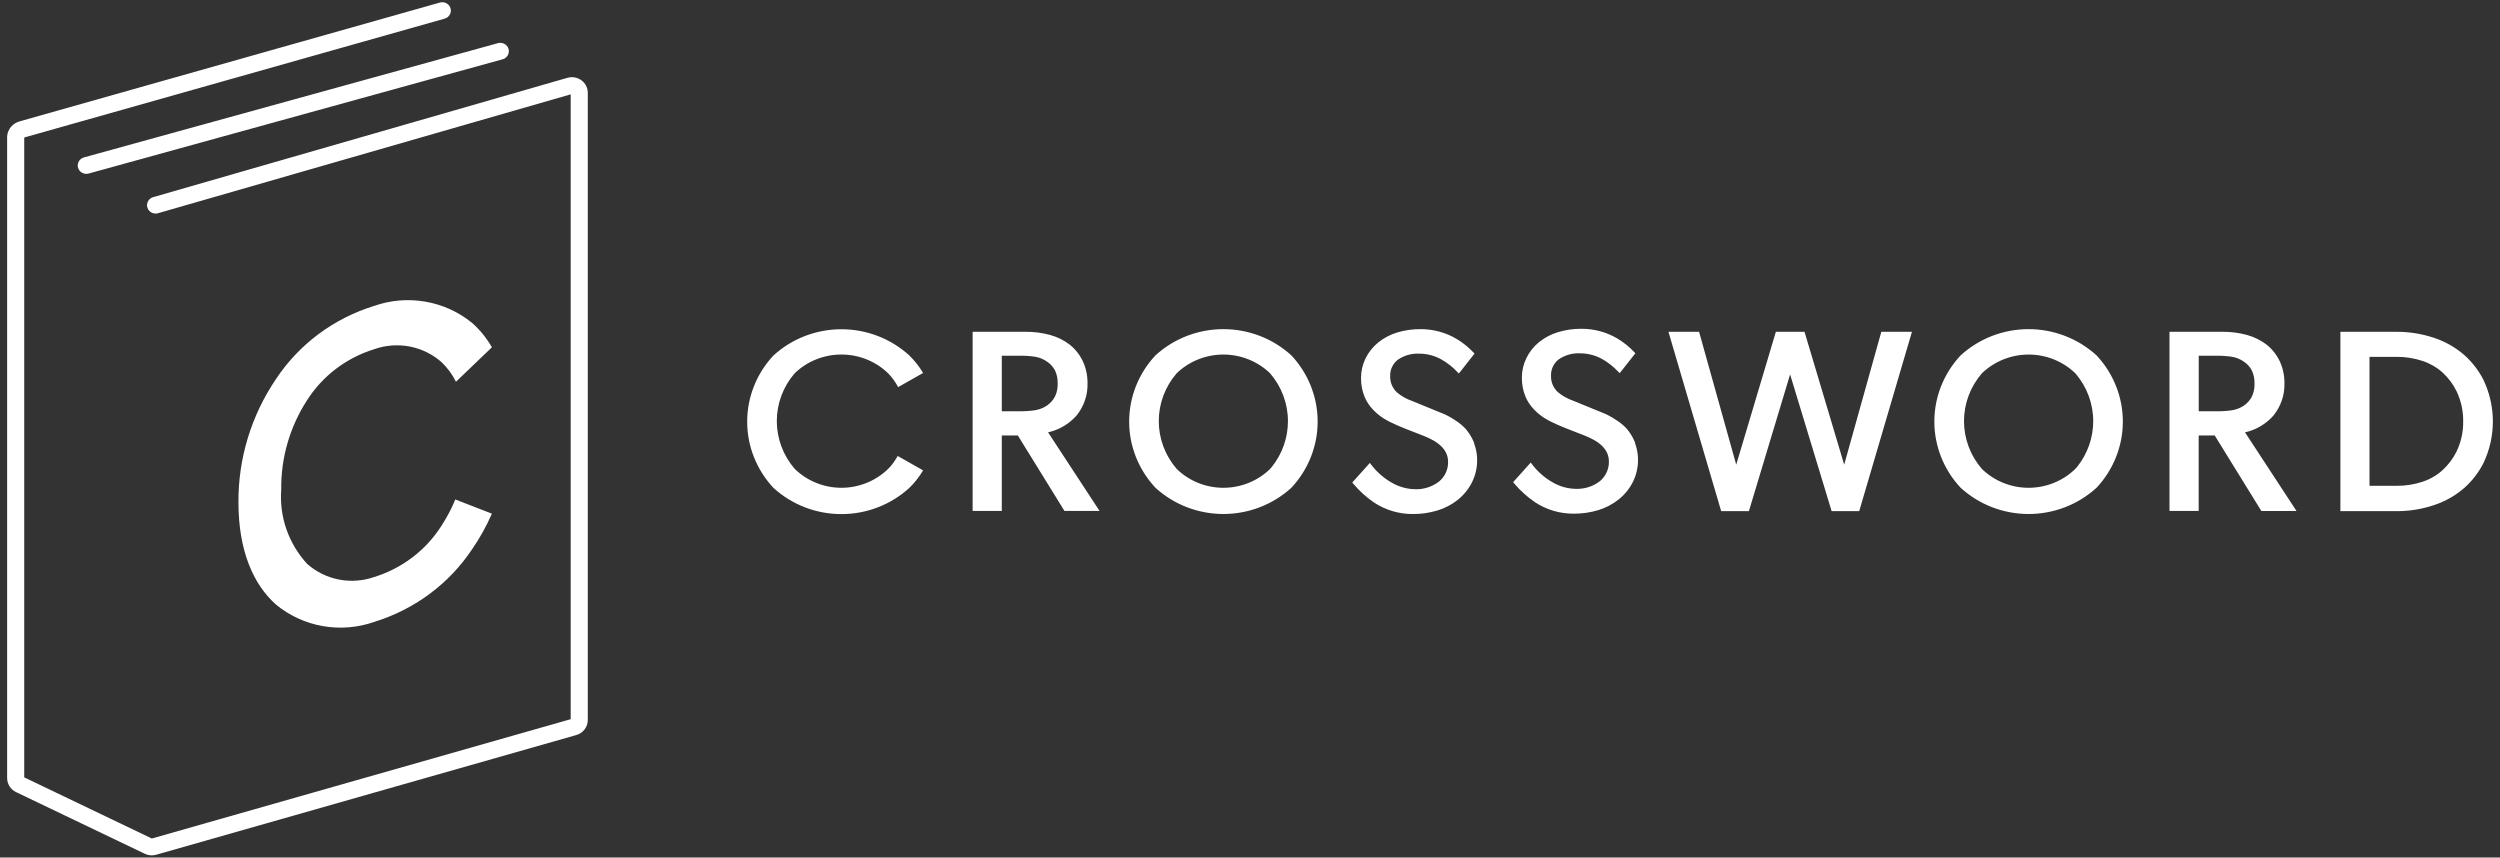 <svg width="172" height="59" viewBox="0 0 172 59" fill="none" xmlns="http://www.w3.org/2000/svg">
<rect x="0" y="0" width="172" height="59" fill="#333333" stroke="none"/>
<path d="M30.495 0.155C30.572 0.164 30.646 0.187 30.714 0.224C30.782 0.26 30.841 0.31 30.89 0.369C30.938 0.428 30.974 0.496 30.995 0.568C31.017 0.641 31.023 0.718 31.015 0.793C31.006 0.868 30.982 0.941 30.944 1.008C30.907 1.074 30.857 1.132 30.797 1.18C30.736 1.227 30.667 1.262 30.593 1.283L1.714 9.446C1.697 9.452 1.682 9.46 1.667 9.469V53.483L10.446 57.69L39.263 49.48V6.491L10.882 14.666C10.807 14.689 10.728 14.698 10.65 14.691C10.572 14.684 10.497 14.662 10.428 14.626C10.359 14.59 10.297 14.54 10.248 14.48C10.199 14.421 10.162 14.353 10.14 14.279C10.118 14.206 10.11 14.128 10.119 14.052C10.128 13.975 10.153 13.901 10.191 13.834C10.23 13.767 10.281 13.708 10.343 13.661C10.405 13.614 10.475 13.58 10.551 13.56L39.037 5.354C39.2 5.307 39.373 5.298 39.54 5.327C39.707 5.357 39.865 5.425 40.001 5.524C40.137 5.624 40.248 5.754 40.324 5.903C40.4 6.052 40.44 6.217 40.44 6.384V49.541C40.439 49.773 40.361 49.999 40.219 50.185C40.077 50.37 39.877 50.506 39.65 50.571L10.742 58.807C10.643 58.834 10.54 58.849 10.437 58.849L10.315 58.84C10.191 58.826 10.072 58.792 9.96 58.738L1.103 54.496C0.919 54.407 0.764 54.269 0.656 54.099C0.548 53.928 0.491 53.731 0.491 53.53V9.367C0.512 9.125 0.61 8.896 0.771 8.711C0.933 8.526 1.149 8.396 1.39 8.338L30.267 0.175C30.341 0.154 30.418 0.147 30.495 0.155ZM25.746 21.045C26.877 20.648 28.093 20.549 29.275 20.755C30.457 20.961 31.564 21.466 32.486 22.221C33.028 22.702 33.485 23.268 33.842 23.894L31.37 26.264C31.122 25.761 30.786 25.305 30.378 24.915C29.761 24.369 29.004 23.998 28.189 23.841C27.373 23.684 26.53 23.748 25.748 24.024C23.826 24.618 22.183 25.867 21.118 27.546C19.936 29.379 19.321 31.51 19.349 33.679C19.278 34.604 19.4 35.535 19.705 36.413C20.011 37.292 20.494 38.101 21.127 38.791C21.742 39.338 22.496 39.712 23.31 39.871C24.123 40.031 24.966 39.97 25.748 39.697C27.669 39.102 29.311 37.851 30.374 36.172L30.644 35.73C30.904 35.292 31.132 34.835 31.324 34.363L33.842 35.339C33.471 36.193 33.017 37.011 32.486 37.78C30.9 40.166 28.517 41.935 25.746 42.787C24.616 43.184 23.399 43.283 22.217 43.077C21.035 42.871 19.927 42.365 19.006 41.61C17.401 40.198 16.405 37.831 16.405 34.57C16.384 31.54 17.29 28.572 19.006 26.052C20.593 23.667 22.976 21.897 25.746 21.045ZM57.889 22.652C59.626 22.652 61.298 23.299 62.568 24.461C62.934 24.819 63.249 25.223 63.509 25.661L61.792 26.634C61.61 26.285 61.377 25.965 61.102 25.681C60.245 24.854 59.091 24.391 57.889 24.391C56.686 24.391 55.532 24.854 54.674 25.681C53.879 26.6 53.443 27.766 53.444 28.972C53.445 30.177 53.883 31.342 54.679 32.261C55.533 33.092 56.687 33.56 57.891 33.56C59.094 33.559 60.248 33.092 61.102 32.261L61.287 32.062C61.468 31.848 61.626 31.616 61.76 31.37L63.509 32.361C63.25 32.8 62.934 33.204 62.568 33.562C61.299 34.724 59.626 35.37 57.889 35.37C56.152 35.37 54.48 34.724 53.21 33.562C52.05 32.319 51.406 30.695 51.406 29.011C51.406 27.326 52.05 25.703 53.21 24.461C54.48 23.299 56.152 22.652 57.889 22.652ZM97.737 22.645C98.606 22.642 99.458 22.872 100.202 23.311C100.633 23.567 101.026 23.881 101.368 24.243L101.449 24.327L101.377 24.419L100.469 25.573L100.367 25.698L100.256 25.583C99.938 25.244 99.569 24.955 99.162 24.726C98.7 24.469 98.177 24.332 97.645 24.331C97.117 24.306 96.594 24.455 96.162 24.755C95.993 24.889 95.858 25.061 95.769 25.255C95.679 25.449 95.637 25.661 95.645 25.874C95.637 26.084 95.675 26.294 95.756 26.488C95.837 26.683 95.96 26.858 96.115 27.002C96.419 27.256 96.769 27.454 97.147 27.584L99.41 28.511C99.701 28.649 99.979 28.812 100.241 28.997C100.466 29.149 100.672 29.326 100.854 29.525C101.078 29.792 101.261 30.091 101.396 30.411L101.445 30.583C101.568 30.93 101.63 31.296 101.628 31.664C101.629 32.183 101.511 32.696 101.282 33.164C101.048 33.638 100.71 34.057 100.293 34.39C99.88 34.717 99.407 34.964 98.9 35.119C98.347 35.287 97.771 35.37 97.192 35.364C96.248 35.368 95.324 35.094 94.541 34.577C94.007 34.214 93.527 33.78 93.114 33.288L93.035 33.199L93.114 33.11L94.134 31.975L94.245 31.849L94.348 31.982C94.733 32.486 95.218 32.907 95.774 33.22C96.256 33.498 96.803 33.649 97.361 33.658C97.96 33.678 98.546 33.488 99.016 33.122C99.214 32.955 99.372 32.746 99.478 32.512C99.583 32.277 99.635 32.022 99.628 31.766C99.628 30.643 98.404 30.165 97.786 29.924L97.719 29.898C97.397 29.776 97.021 29.63 96.669 29.488C96.317 29.346 95.986 29.205 95.751 29.088C95.556 28.999 95.367 28.896 95.186 28.781C94.928 28.617 94.692 28.422 94.481 28.202C94.226 27.942 94.023 27.636 93.884 27.302C93.716 26.889 93.632 26.447 93.639 26.002C93.638 25.541 93.743 25.085 93.944 24.668C94.15 24.244 94.447 23.869 94.814 23.568C95.198 23.258 95.639 23.023 96.113 22.879C96.639 22.718 97.187 22.64 97.737 22.645ZM84.17 22.645C85.907 22.645 87.58 23.291 88.85 24.454C90.01 25.696 90.654 27.319 90.654 29.004C90.654 30.688 90.01 32.312 88.85 33.554C87.58 34.716 85.907 35.363 84.17 35.363C82.433 35.363 80.761 34.716 79.491 33.554C78.331 32.312 77.686 30.689 77.686 29.004C77.687 27.319 78.331 25.696 79.491 24.454C80.761 23.292 82.433 22.645 84.17 22.645ZM139.567 22.645C141.304 22.646 142.976 23.292 144.246 24.454C145.407 25.696 146.051 27.319 146.051 29.004C146.051 30.689 145.407 32.312 144.246 33.554C142.976 34.716 141.304 35.363 139.567 35.363C137.83 35.363 136.158 34.716 134.888 33.554C133.727 32.312 133.083 30.689 133.083 29.004C133.083 27.319 133.727 25.696 134.888 24.454C136.158 23.291 137.83 22.645 139.567 22.645ZM108.804 22.621C109.672 22.617 110.525 22.848 111.269 23.287C111.699 23.543 112.091 23.857 112.434 24.219L112.516 24.303L112.443 24.395L111.534 25.549L111.433 25.674L111.321 25.56C111.003 25.221 110.634 24.931 110.228 24.701C109.765 24.445 109.244 24.309 108.713 24.308C108.184 24.282 107.661 24.431 107.229 24.731C107.06 24.866 106.925 25.036 106.835 25.23C106.745 25.425 106.702 25.637 106.711 25.851C106.703 26.06 106.74 26.27 106.821 26.464C106.902 26.658 107.026 26.834 107.182 26.979C107.486 27.233 107.835 27.43 108.212 27.561L110.477 28.487H110.481C110.772 28.626 111.05 28.789 111.312 28.974C111.537 29.125 111.742 29.302 111.924 29.501C112.149 29.768 112.332 30.067 112.467 30.387L112.514 30.559C112.637 30.906 112.699 31.272 112.696 31.641C112.697 32.16 112.579 32.673 112.351 33.141C112.116 33.615 111.778 34.033 111.361 34.365C110.948 34.692 110.476 34.94 109.969 35.095C109.416 35.263 108.839 35.345 108.26 35.34C107.316 35.344 106.392 35.07 105.609 34.553C105.075 34.19 104.594 33.757 104.182 33.265L104.103 33.175L104.182 33.086L105.201 31.95L105.314 31.824L105.416 31.958C105.8 32.461 106.284 32.882 106.839 33.196C107.32 33.474 107.867 33.625 108.426 33.634C109.025 33.653 109.612 33.464 110.081 33.099C110.279 32.931 110.436 32.722 110.542 32.487C110.648 32.253 110.699 31.998 110.692 31.741C110.692 30.618 109.47 30.141 108.852 29.9L108.784 29.874C108.462 29.751 108.085 29.606 107.733 29.464C107.382 29.322 107.051 29.181 106.816 29.064C106.621 28.976 106.432 28.872 106.252 28.757C105.994 28.593 105.756 28.398 105.546 28.178C105.291 27.918 105.088 27.613 104.949 27.278C104.781 26.865 104.698 26.423 104.705 25.979C104.704 25.517 104.809 25.061 105.011 24.645C105.216 24.22 105.512 23.844 105.88 23.544C106.263 23.233 106.705 23 107.18 22.855C107.705 22.695 108.253 22.616 108.804 22.621ZM124.18 22.926L126.88 31.968L129.407 22.927L129.436 22.827H131.542L131.491 23L127.943 35.066L127.913 35.166H126.016L125.986 35.066L123.159 25.76L120.354 35.067L120.324 35.167H118.417L118.388 35.067L114.84 23.001L114.789 22.828H116.896L116.924 22.928L119.452 31.969L122.15 22.926L122.18 22.826H124.15L124.18 22.926ZM164.864 22.828C165.747 22.823 166.625 22.963 167.461 23.243C168.235 23.498 168.947 23.905 169.557 24.438C170.102 24.927 170.549 25.512 170.875 26.162L171.022 26.502C171.344 27.296 171.509 28.143 171.509 28.999C171.509 29.977 171.292 30.944 170.875 31.832C170.549 32.483 170.102 33.068 169.557 33.558C168.948 34.091 168.234 34.497 167.46 34.752C166.625 35.032 165.747 35.173 164.864 35.167H161.019V22.828H164.864ZM152.877 22.827C153.454 22.82 154.03 22.893 154.586 23.043C155.069 23.175 155.523 23.396 155.922 23.695C156.319 24.007 156.637 24.407 156.85 24.86C157.065 25.329 157.174 25.839 157.169 26.354C157.196 27.168 156.924 27.965 156.404 28.6L156.208 28.805C155.726 29.271 155.121 29.598 154.457 29.746L157.861 34.946L157.997 35.155H155.581L155.54 35.089L152.373 29.96H151.269V35.154H149.262V22.827H152.877ZM70.531 22.827C71.108 22.82 71.684 22.893 72.24 23.043C72.724 23.174 73.178 23.396 73.576 23.695C73.973 24.007 74.29 24.407 74.502 24.86C74.717 25.329 74.826 25.839 74.821 26.354C74.848 27.168 74.577 27.965 74.057 28.6L73.859 28.803C73.378 29.269 72.771 29.596 72.107 29.744L75.513 34.944L75.649 35.153H73.236L73.195 35.087L70.026 29.958H68.923V35.152H66.917V22.827H70.531ZM84.168 24.393C82.966 24.393 81.811 24.856 80.953 25.683C80.159 26.602 79.723 27.768 79.724 28.974C79.725 30.179 80.162 31.345 80.958 32.264C81.812 33.095 82.967 33.56 84.17 33.56C85.373 33.56 86.527 33.095 87.381 32.264L87.526 32.093C88.228 31.202 88.611 30.106 88.611 28.976C88.611 27.77 88.175 26.603 87.382 25.683C86.524 24.856 85.37 24.393 84.168 24.393ZM139.569 24.393C138.367 24.393 137.213 24.856 136.355 25.683C135.56 26.602 135.123 27.767 135.123 28.973C135.123 30.178 135.56 31.345 136.355 32.264C137.21 33.094 138.364 33.56 139.566 33.56C140.769 33.56 141.924 33.095 142.778 32.264L142.929 32.093C143.63 31.202 144.014 30.106 144.014 28.976C144.014 27.77 143.578 26.603 142.784 25.683C141.926 24.856 140.772 24.393 139.569 24.393ZM163.022 33.425H164.863C165.475 33.431 166.083 33.337 166.663 33.147C167.177 32.979 167.65 32.706 168.049 32.346C168.442 31.984 168.765 31.555 169.004 31.081L169.115 30.829C169.357 30.247 169.477 29.623 169.467 28.993C169.478 28.27 169.319 27.555 169.004 26.901C168.767 26.424 168.443 25.993 168.049 25.63C167.65 25.27 167.177 24.998 166.663 24.83C166.083 24.639 165.475 24.544 164.863 24.551H163.022V33.425ZM152.401 24.476H151.273V28.295H152.401C152.776 28.304 153.151 28.283 153.522 28.232C153.832 28.189 154.128 28.076 154.386 27.901C154.622 27.739 154.812 27.52 154.939 27.266L155.02 27.051C155.087 26.835 155.119 26.609 155.111 26.383C155.12 26.084 155.061 25.786 154.938 25.512C154.813 25.259 154.622 25.042 154.384 24.885C154.129 24.704 153.833 24.586 153.522 24.54C153.151 24.488 152.776 24.466 152.401 24.476ZM70.059 24.474H68.923V28.293H70.051C70.426 28.302 70.801 28.281 71.173 28.23C71.483 28.187 71.778 28.073 72.036 27.899C72.272 27.736 72.463 27.518 72.591 27.264L72.676 27.049C72.743 26.833 72.775 26.607 72.768 26.381C72.777 26.082 72.718 25.784 72.596 25.51C72.47 25.257 72.279 25.04 72.041 24.883C71.786 24.702 71.491 24.584 71.18 24.538C70.808 24.486 70.433 24.465 70.059 24.474ZM34.261 2.968C34.411 2.926 34.572 2.946 34.708 3.021C34.844 3.095 34.945 3.22 34.987 3.367C35.03 3.514 35.01 3.672 34.934 3.806C34.857 3.939 34.73 4.038 34.58 4.079L6.096 11.94C6.044 11.954 5.99 11.961 5.936 11.961C5.794 11.96 5.657 11.91 5.55 11.818C5.443 11.727 5.374 11.601 5.354 11.463C5.335 11.325 5.367 11.185 5.444 11.068C5.522 10.952 5.64 10.867 5.776 10.829L34.261 2.968Z" fill="white"/>
</svg>
